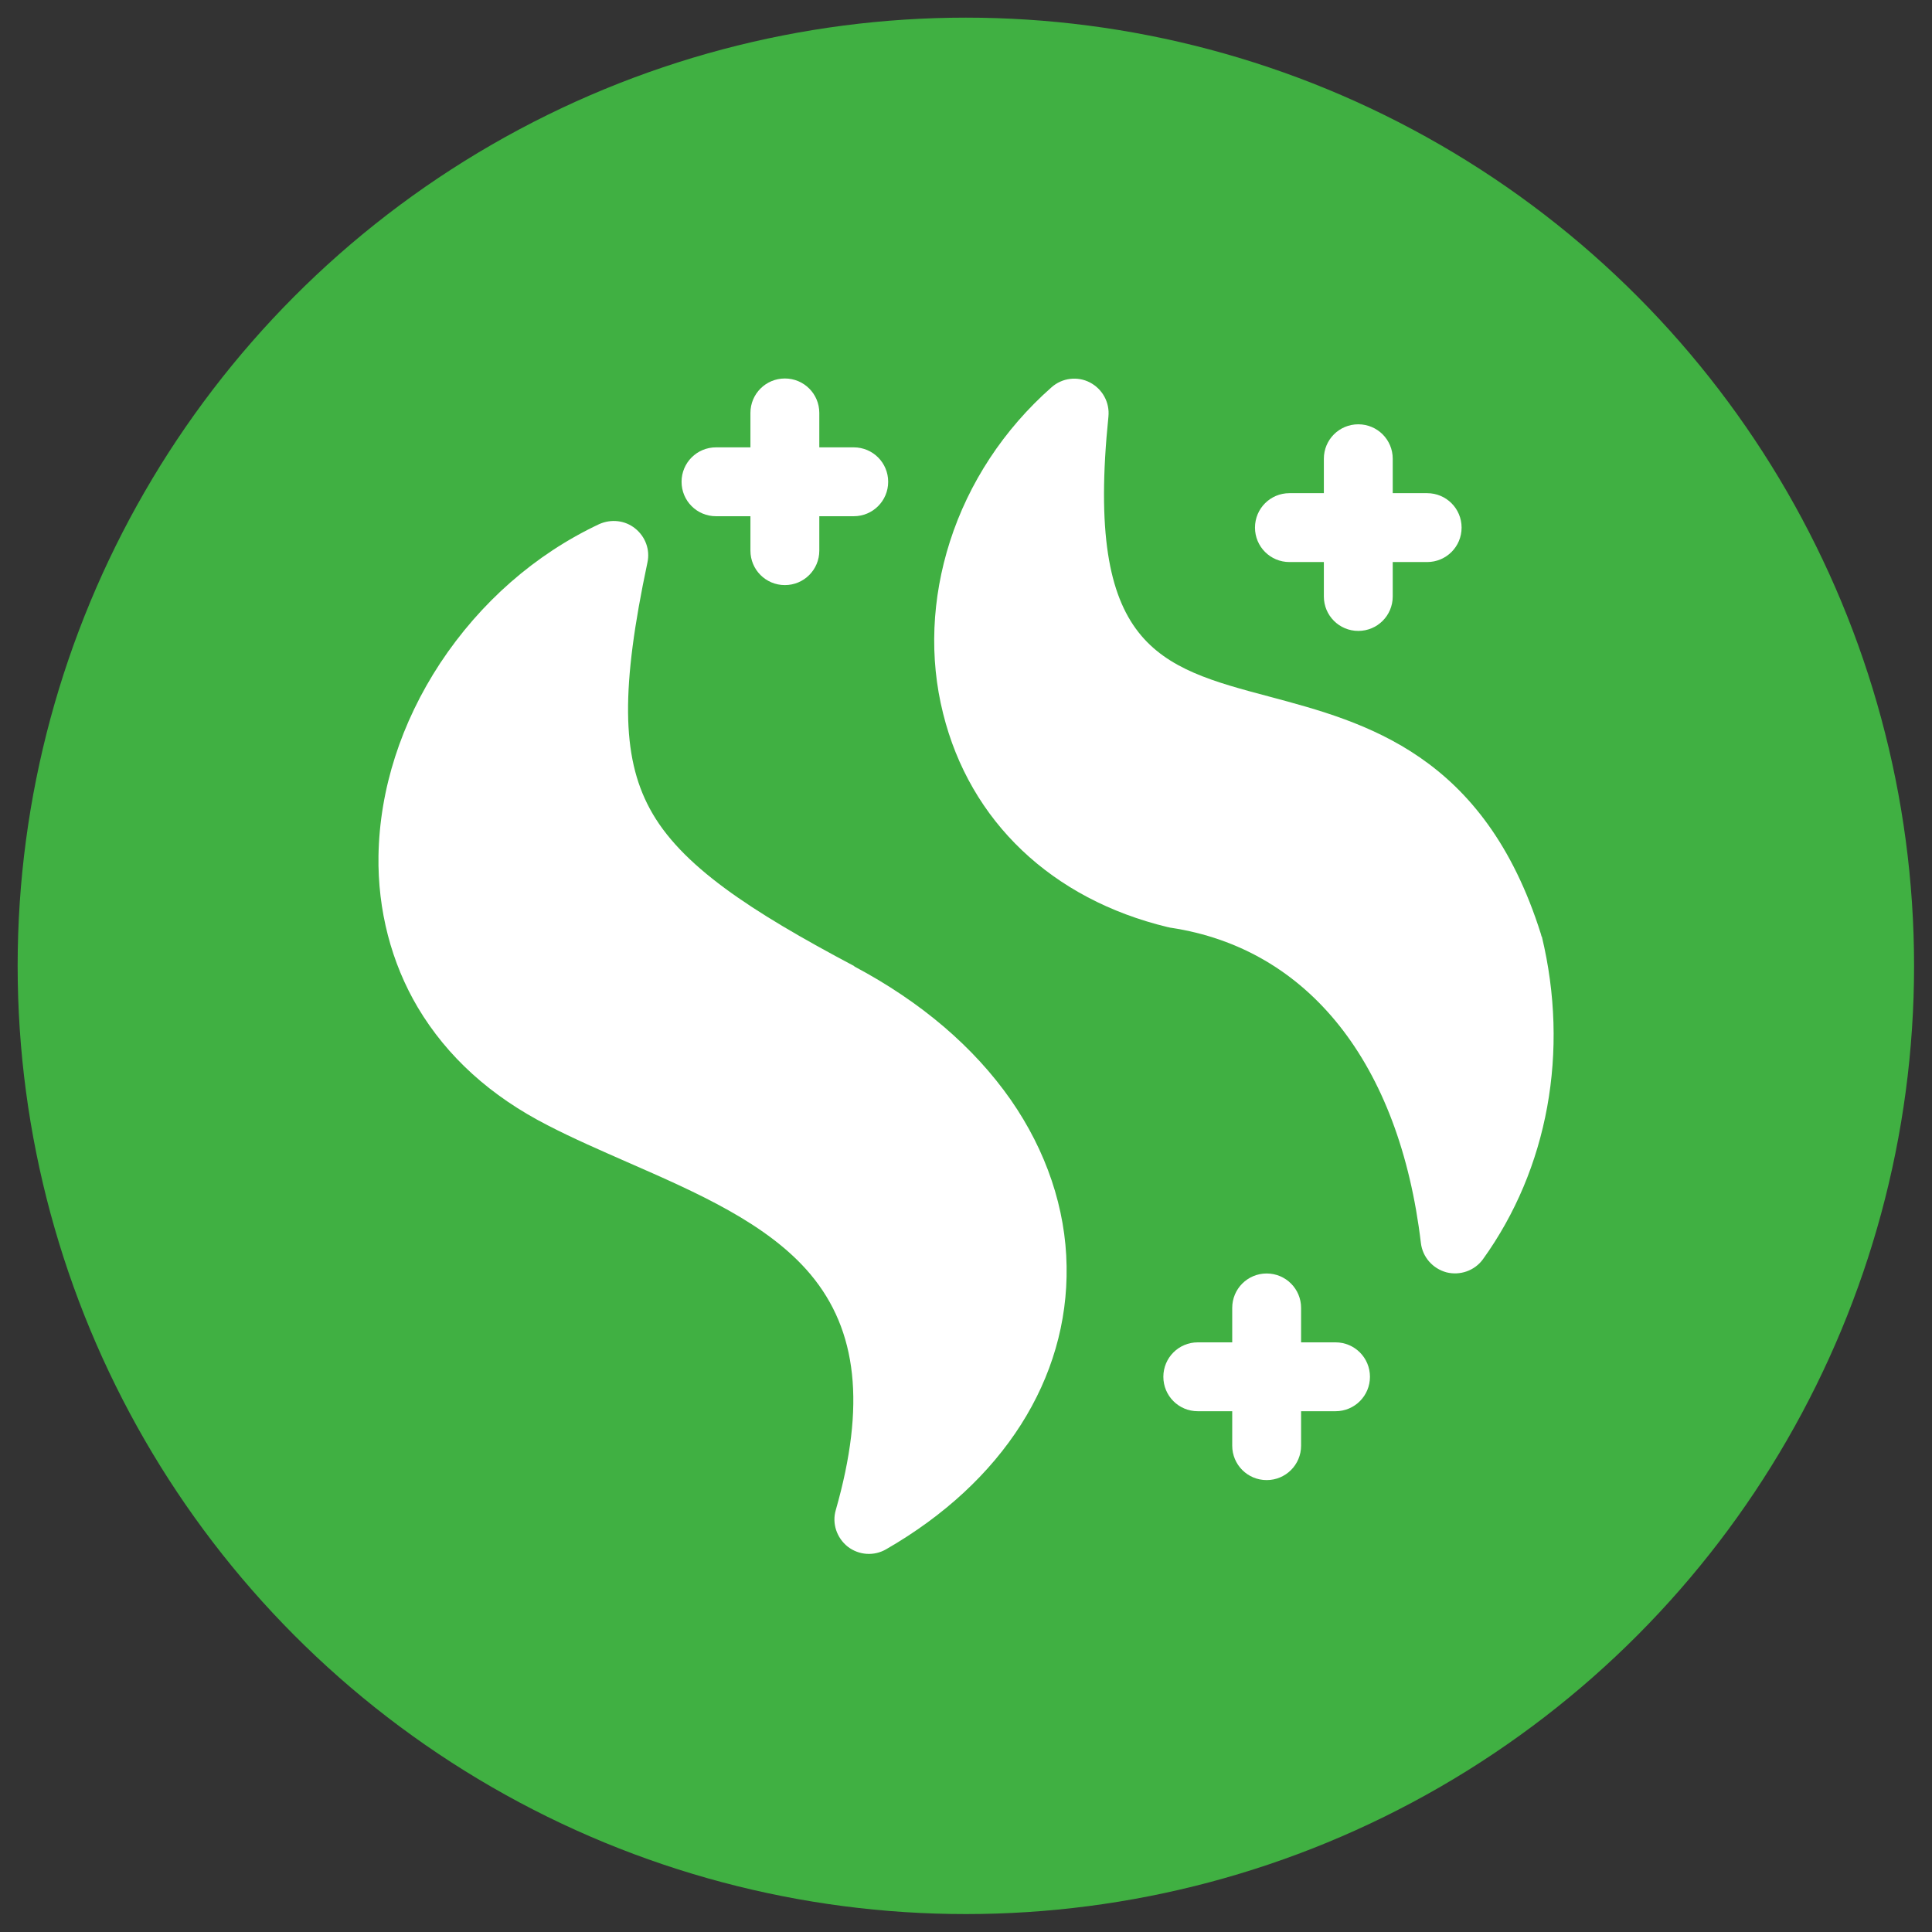 <?xml version="1.0" encoding="UTF-8"?>
<svg id="_レイヤー_1" xmlns="http://www.w3.org/2000/svg" version="1.1" viewBox="0 0 67.89 67.89">
  <rect x="0" y="0" width="67.89" height="67.89" fill="#333333" stroke="none"/>
  <!-- Generator: Adobe Illustrator 30.0.0, SVG Export Plug-In . SVG Version: 2.1.1 Build 123)  -->
  <defs>
    <style>
      .st0 {
        fill: #40b042;
      }

      .st1 {
        fill: #fff;
      }
    </style>
  </defs>
  <circle class="st0" cx="33.94" cy="33.94" r="33.32"/>
  <g>
    <path class="st1" d="M54.17,32.91s-.01-.05-.02-.08c-1.99-6.33-6.17-7.45-9.54-8.35-3.91-1.04-6.49-1.73-5.66-9.84.05-.5-.21-.97-.65-1.2-.44-.23-.98-.16-1.35.17-1.68,1.48-2.91,3.36-3.57,5.42-.64,2-.73,4.09-.24,6.04.94,3.79,3.82,6.53,7.9,7.51.03,0,.07.02.1.02,4.84.73,8.04,4.77,8.79,11.08.06.5.42.9.9,1.03.48.12.99-.06,1.28-.46,2.29-3.18,3.04-7.31,2.07-11.34h0Z"/>
    <path class="st1" d="M30.02,33.95c-3.64-1.93-6.12-3.54-7.19-5.54-.99-1.84-1.01-4.26-.08-8.64.1-.45-.07-.91-.43-1.2-.36-.29-.85-.34-1.27-.15-2.25,1.06-4.17,2.75-5.58,4.88-1.38,2.1-2.13,4.44-2.17,6.77-.03,1.91.45,3.76,1.38,5.33,1.03,1.73,2.56,3.12,4.58,4.15.89.46,1.86.88,2.79,1.29,2.42,1.06,4.93,2.15,6.43,3.94,1.65,1.97,1.94,4.6.89,8.28-.14.47.03.98.42,1.29.39.3.92.34,1.35.09,4.1-2.36,6.41-5.99,6.34-9.95-.03-2.02-.71-4.04-1.96-5.84-1.3-1.86-3.15-3.44-5.5-4.69h0Z"/>
    <path class="st1" d="M46.93,47.17h-1.21v-1.21c0-.67-.54-1.21-1.21-1.21s-1.21.54-1.21,1.21v1.21h-1.21c-.67,0-1.21.54-1.21,1.21s.54,1.21,1.21,1.21h1.21v1.21c0,.67.54,1.21,1.21,1.21s1.21-.54,1.21-1.21v-1.21h1.21c.67,0,1.21-.54,1.21-1.21s-.54-1.21-1.21-1.21Z"/>
    <path class="st1" d="M45.31,19.75h1.21v1.21c0,.67.54,1.21,1.21,1.21s1.21-.54,1.21-1.21v-1.21h1.21c.67,0,1.21-.54,1.21-1.21s-.54-1.21-1.21-1.21h-1.21v-1.21c0-.67-.54-1.21-1.21-1.21s-1.21.54-1.21,1.21v1.21h-1.21c-.67,0-1.21.54-1.21,1.21s.54,1.21,1.21,1.21Z"/>
    <path class="st1" d="M25.16,18.14h1.21v1.21c0,.67.54,1.21,1.21,1.21s1.21-.54,1.21-1.21v-1.21h1.21c.67,0,1.21-.54,1.21-1.21s-.54-1.21-1.21-1.21h-1.21v-1.21c0-.67-.54-1.21-1.21-1.21s-1.21.54-1.21,1.21v1.21h-1.21c-.67,0-1.21.54-1.21,1.21s.54,1.21,1.21,1.21Z"/>
  </g>
</svg>
